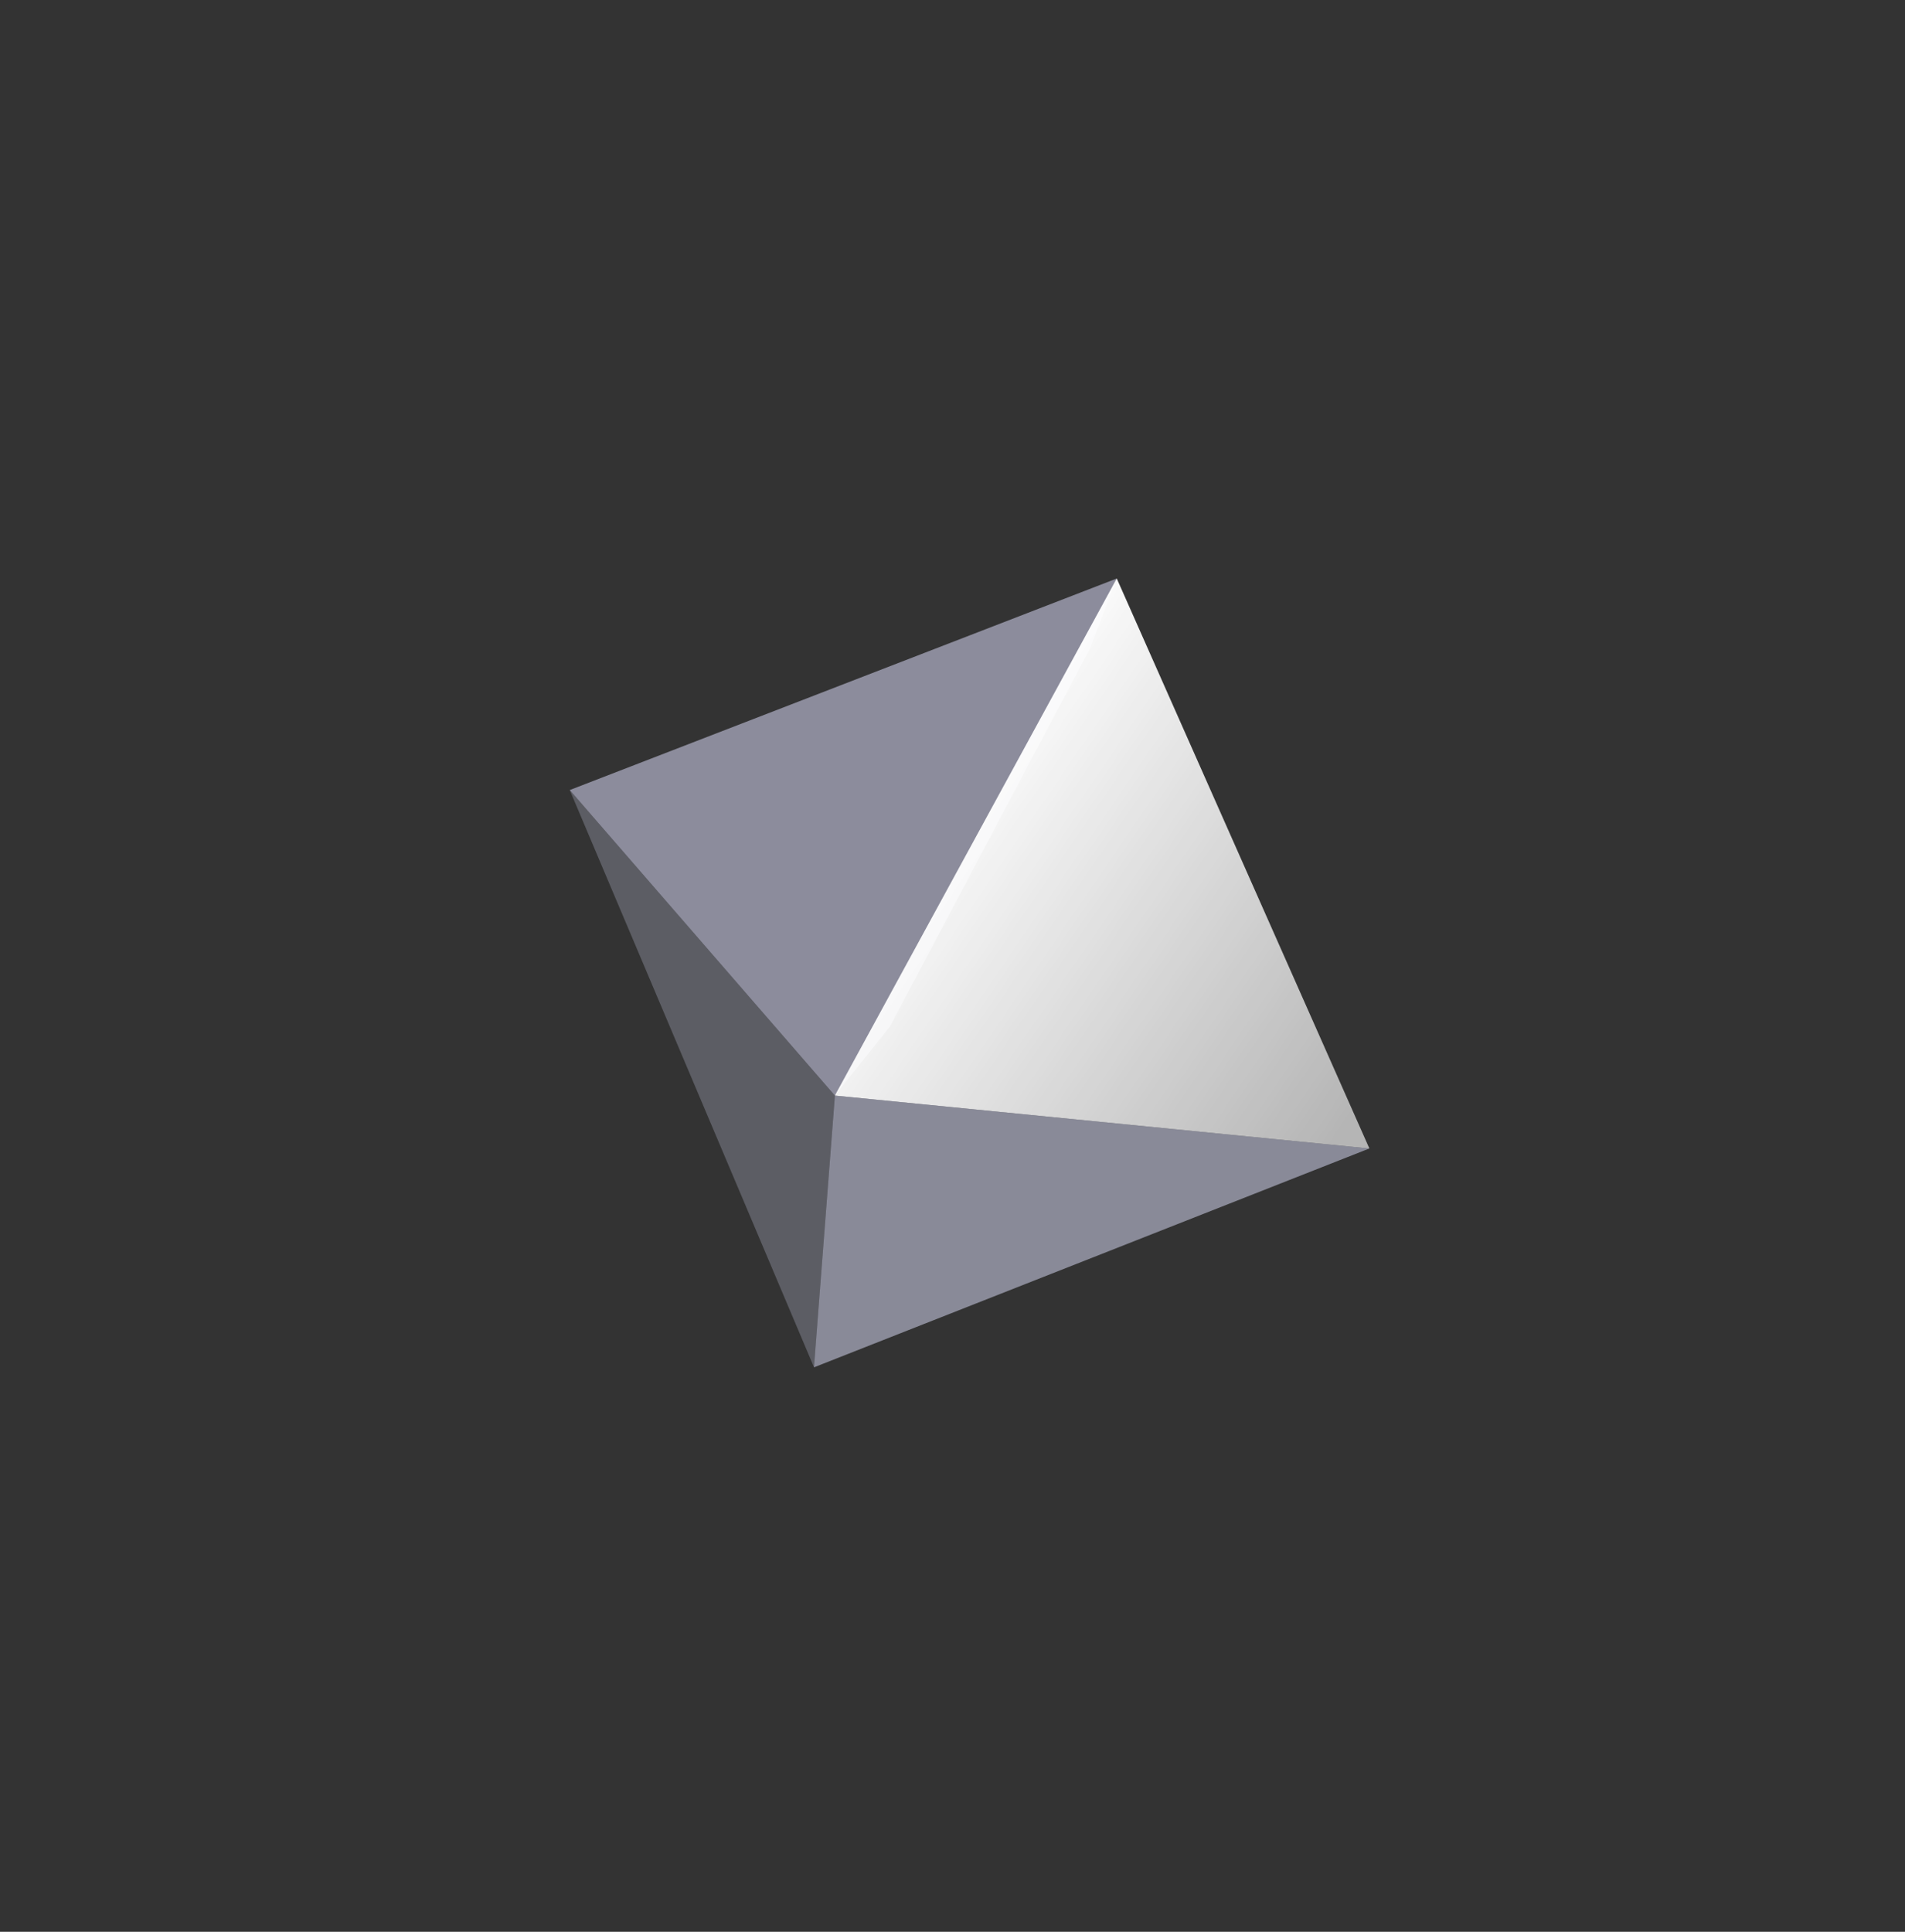 <svg width="72" height="73" xmlns="http://www.w3.org/2000/svg"><rect width="100%" height="100%" fill="#333333" stroke="none"/><defs><linearGradient x1="100%" y1="50%" x2="0%" y2="23.824%" id="a"><stop stop-color="#FFF" stop-opacity=".64" offset="0%"/><stop stop-color="#FFF" offset="100%"/></linearGradient></defs><g fill="none" fill-rule="evenodd"><path fill-opacity=".24" fill="#E0E1FF" d="M31.554 41.4l-.788 10.27-9.233-21.815L31.554 41.4z"/><path fill-opacity=".64" fill="#E0E1FF" opacity=".8" d="M31.554 41.4l-10.02-11.545 20.674-7.994-1.023 2.666-7.55 14.264z"/><path fill="url(#a)" d="M13.493 22.06L16.437 0 33.07 16.687z" transform="rotate(21 -29.653 80.455)"/><path fill-opacity=".64" fill="#E0E1FF" opacity=".775" d="M51.755 43.4l-20.99 8.27.79-10.27 20.2 2z"/></g></svg>
